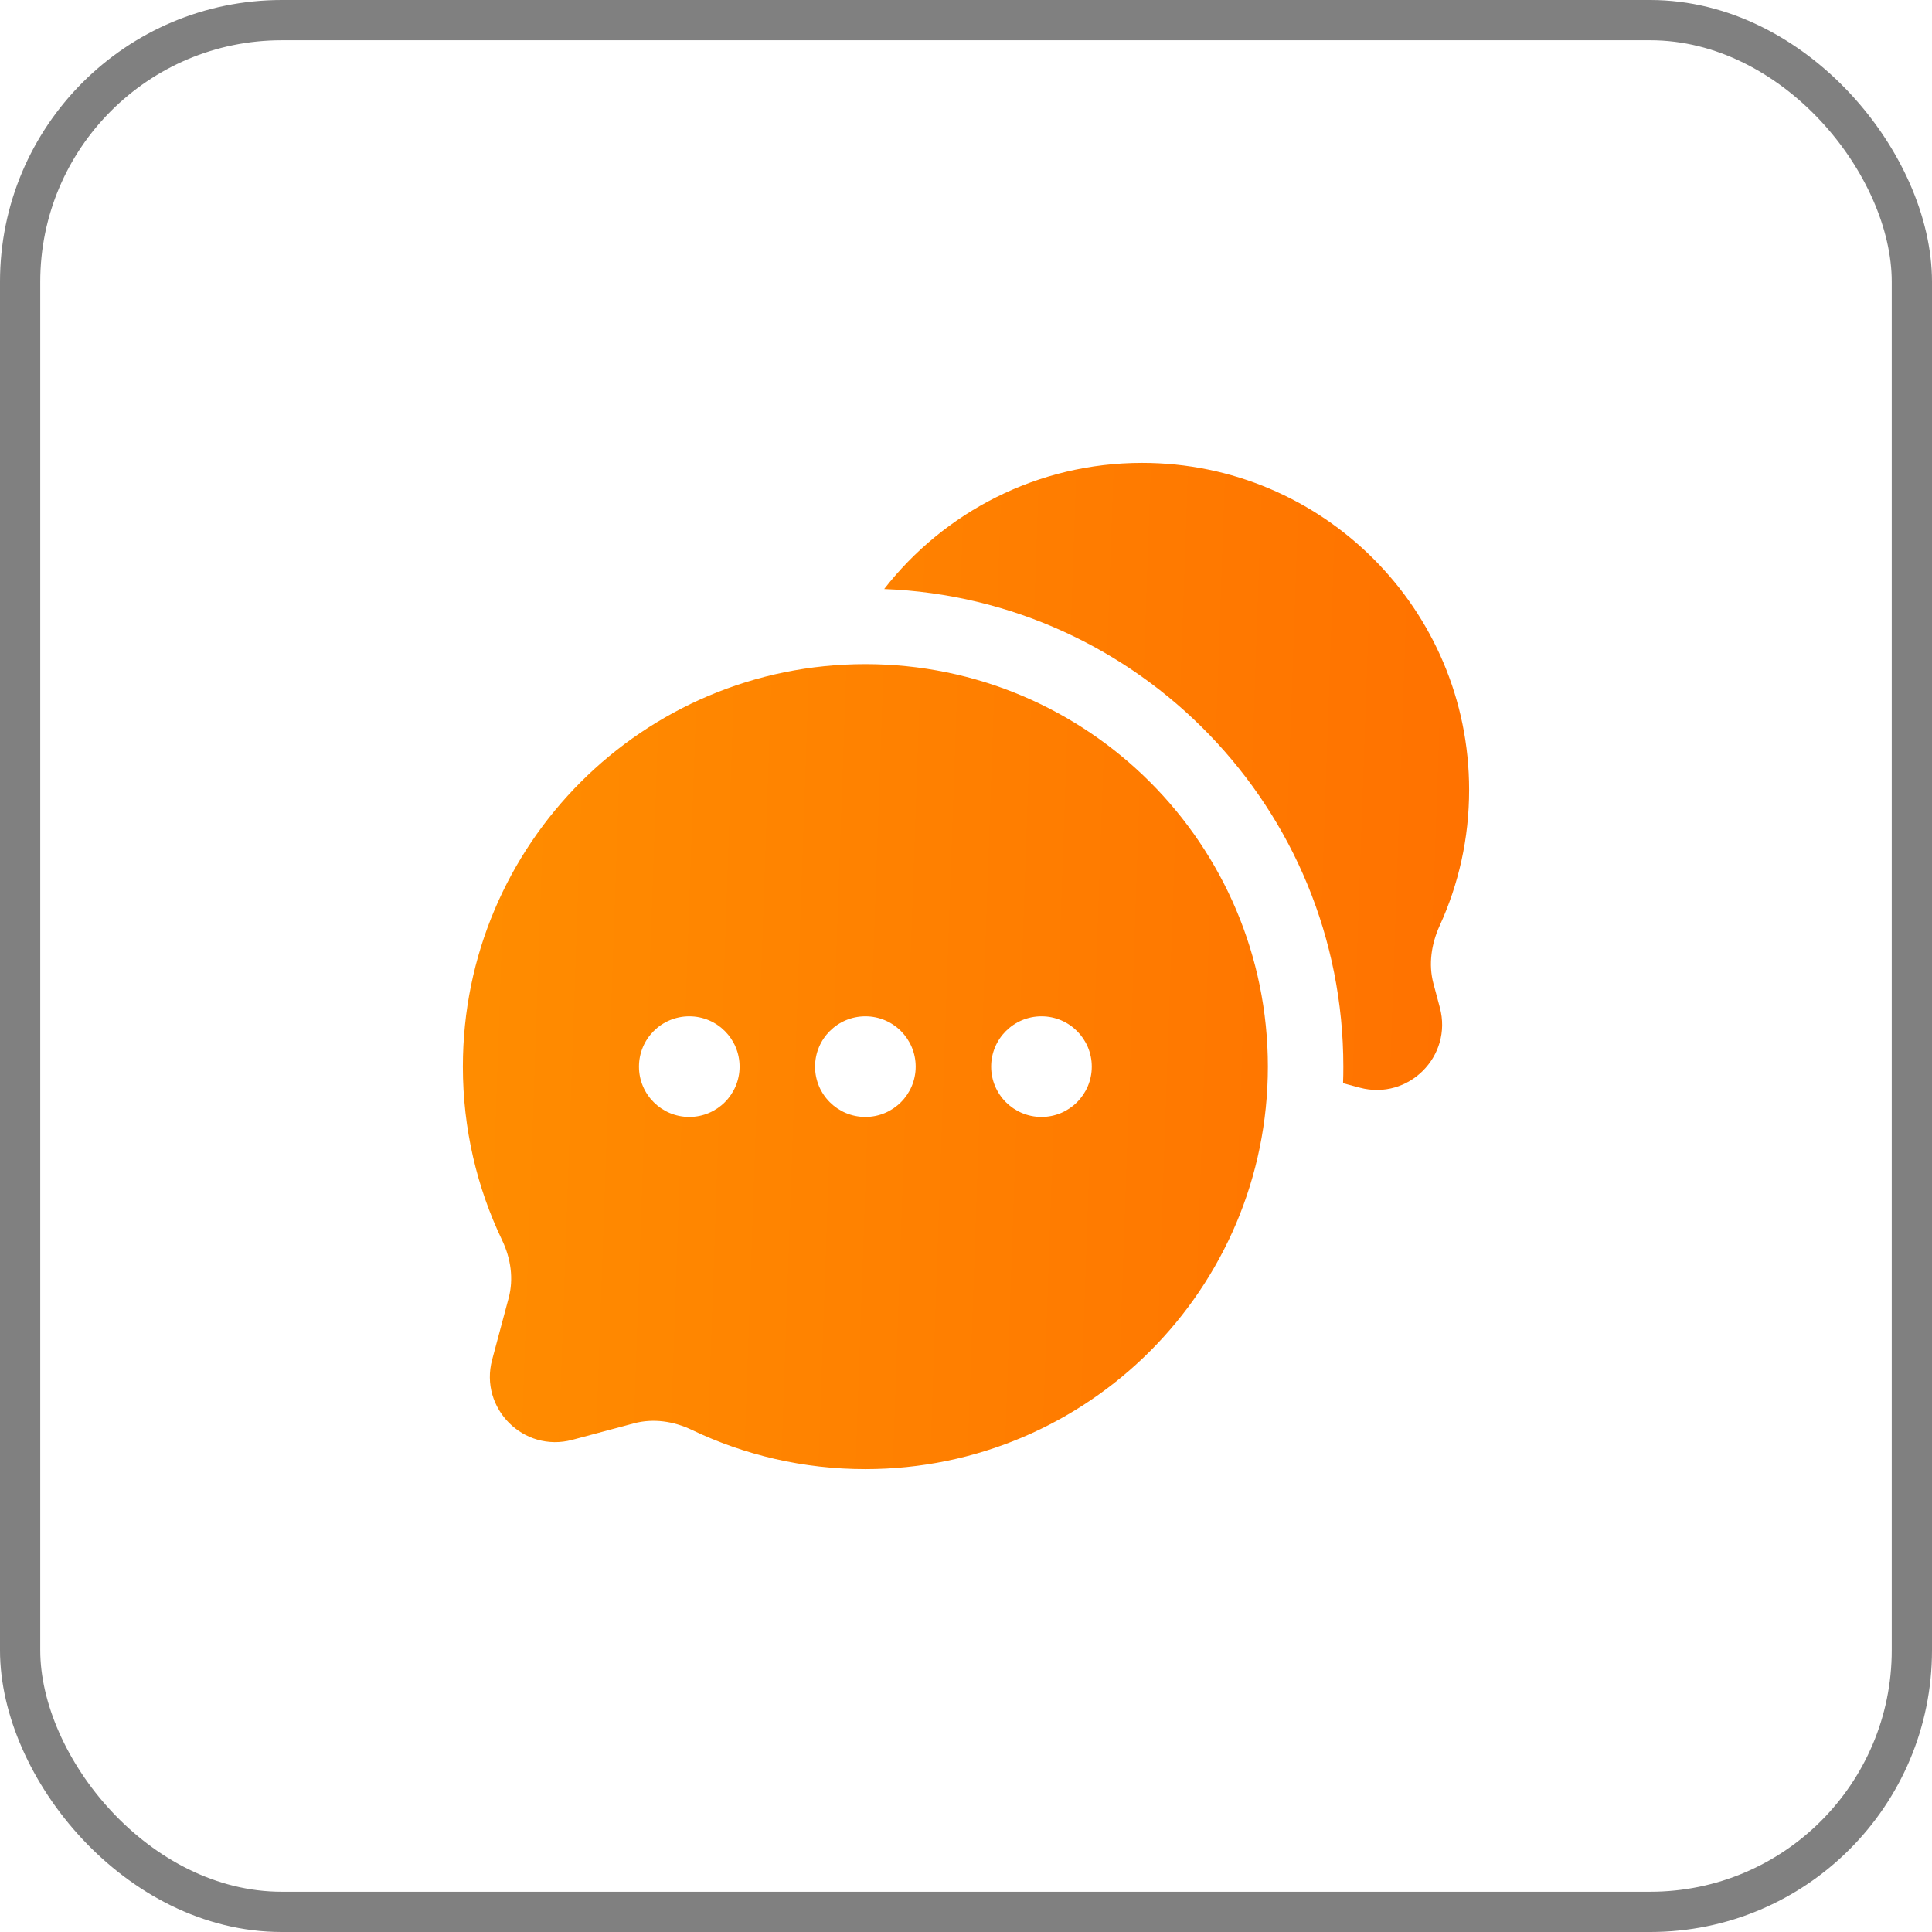 <svg width="48" height="48" viewBox="0 0 48 48" fill="none" xmlns="http://www.w3.org/2000/svg">
<path d="M36.5 19.625C36.5 15.138 32.862 11.5 28.375 11.5C25.771 11.5 23.454 12.728 21.967 14.634C28.309 14.879 33.375 20.098 33.375 26.5C33.375 26.638 33.373 26.775 33.368 26.912L33.783 27.023C34.991 27.346 36.096 26.241 35.773 25.033L35.614 24.438C35.485 23.958 35.563 23.45 35.769 22.997C36.239 21.97 36.5 20.828 36.5 19.625Z" fill="url(#paint0_linear_13493_8945)"/>
<path fill-rule="evenodd" clip-rule="evenodd" d="M31.5 26.5C31.5 32.023 27.023 36.5 21.5 36.5C19.956 36.5 18.493 36.15 17.187 35.525C16.738 35.31 16.23 35.234 15.749 35.363L14.217 35.773C13.009 36.096 11.904 34.991 12.227 33.783L12.637 32.251C12.766 31.77 12.69 31.262 12.475 30.813C11.85 29.507 11.5 28.044 11.5 26.5C11.5 20.977 15.977 16.5 21.5 16.5C27.023 16.5 31.5 20.977 31.5 26.5ZM17.125 27.75C17.815 27.75 18.375 27.19 18.375 26.5C18.375 25.81 17.815 25.25 17.125 25.25C16.435 25.25 15.875 25.81 15.875 26.5C15.875 27.19 16.435 27.75 17.125 27.75ZM21.5 27.75C22.19 27.75 22.75 27.19 22.75 26.5C22.75 25.81 22.19 25.25 21.5 25.25C20.81 25.25 20.25 25.81 20.25 26.5C20.25 27.19 20.81 27.75 21.5 27.75ZM25.875 27.75C26.565 27.75 27.125 27.19 27.125 26.5C27.125 25.81 26.565 25.25 25.875 25.25C25.185 25.25 24.625 25.81 24.625 26.5C24.625 27.19 25.185 27.75 25.875 27.75Z" fill="url(#paint1_linear_13493_8945)"/>
<rect x="0.5" y="0.5" width="47" height="47" rx="6.5" stroke="#808080"/>
<defs>
<linearGradient id="paint0_linear_13493_8945" x1="11.5" y1="11.5" x2="37.343" y2="12.403" gradientUnits="userSpaceOnUse">
<stop stop-color="#FF8D00"/>
<stop offset="1" stop-color="#FF7100"/>
</linearGradient>
<linearGradient id="paint1_linear_13493_8945" x1="11.5" y1="11.5" x2="37.343" y2="12.403" gradientUnits="userSpaceOnUse">
<stop stop-color="#FF8D00"/>
<stop offset="1" stop-color="#FF7100"/>
</linearGradient>
</defs>
</svg>
